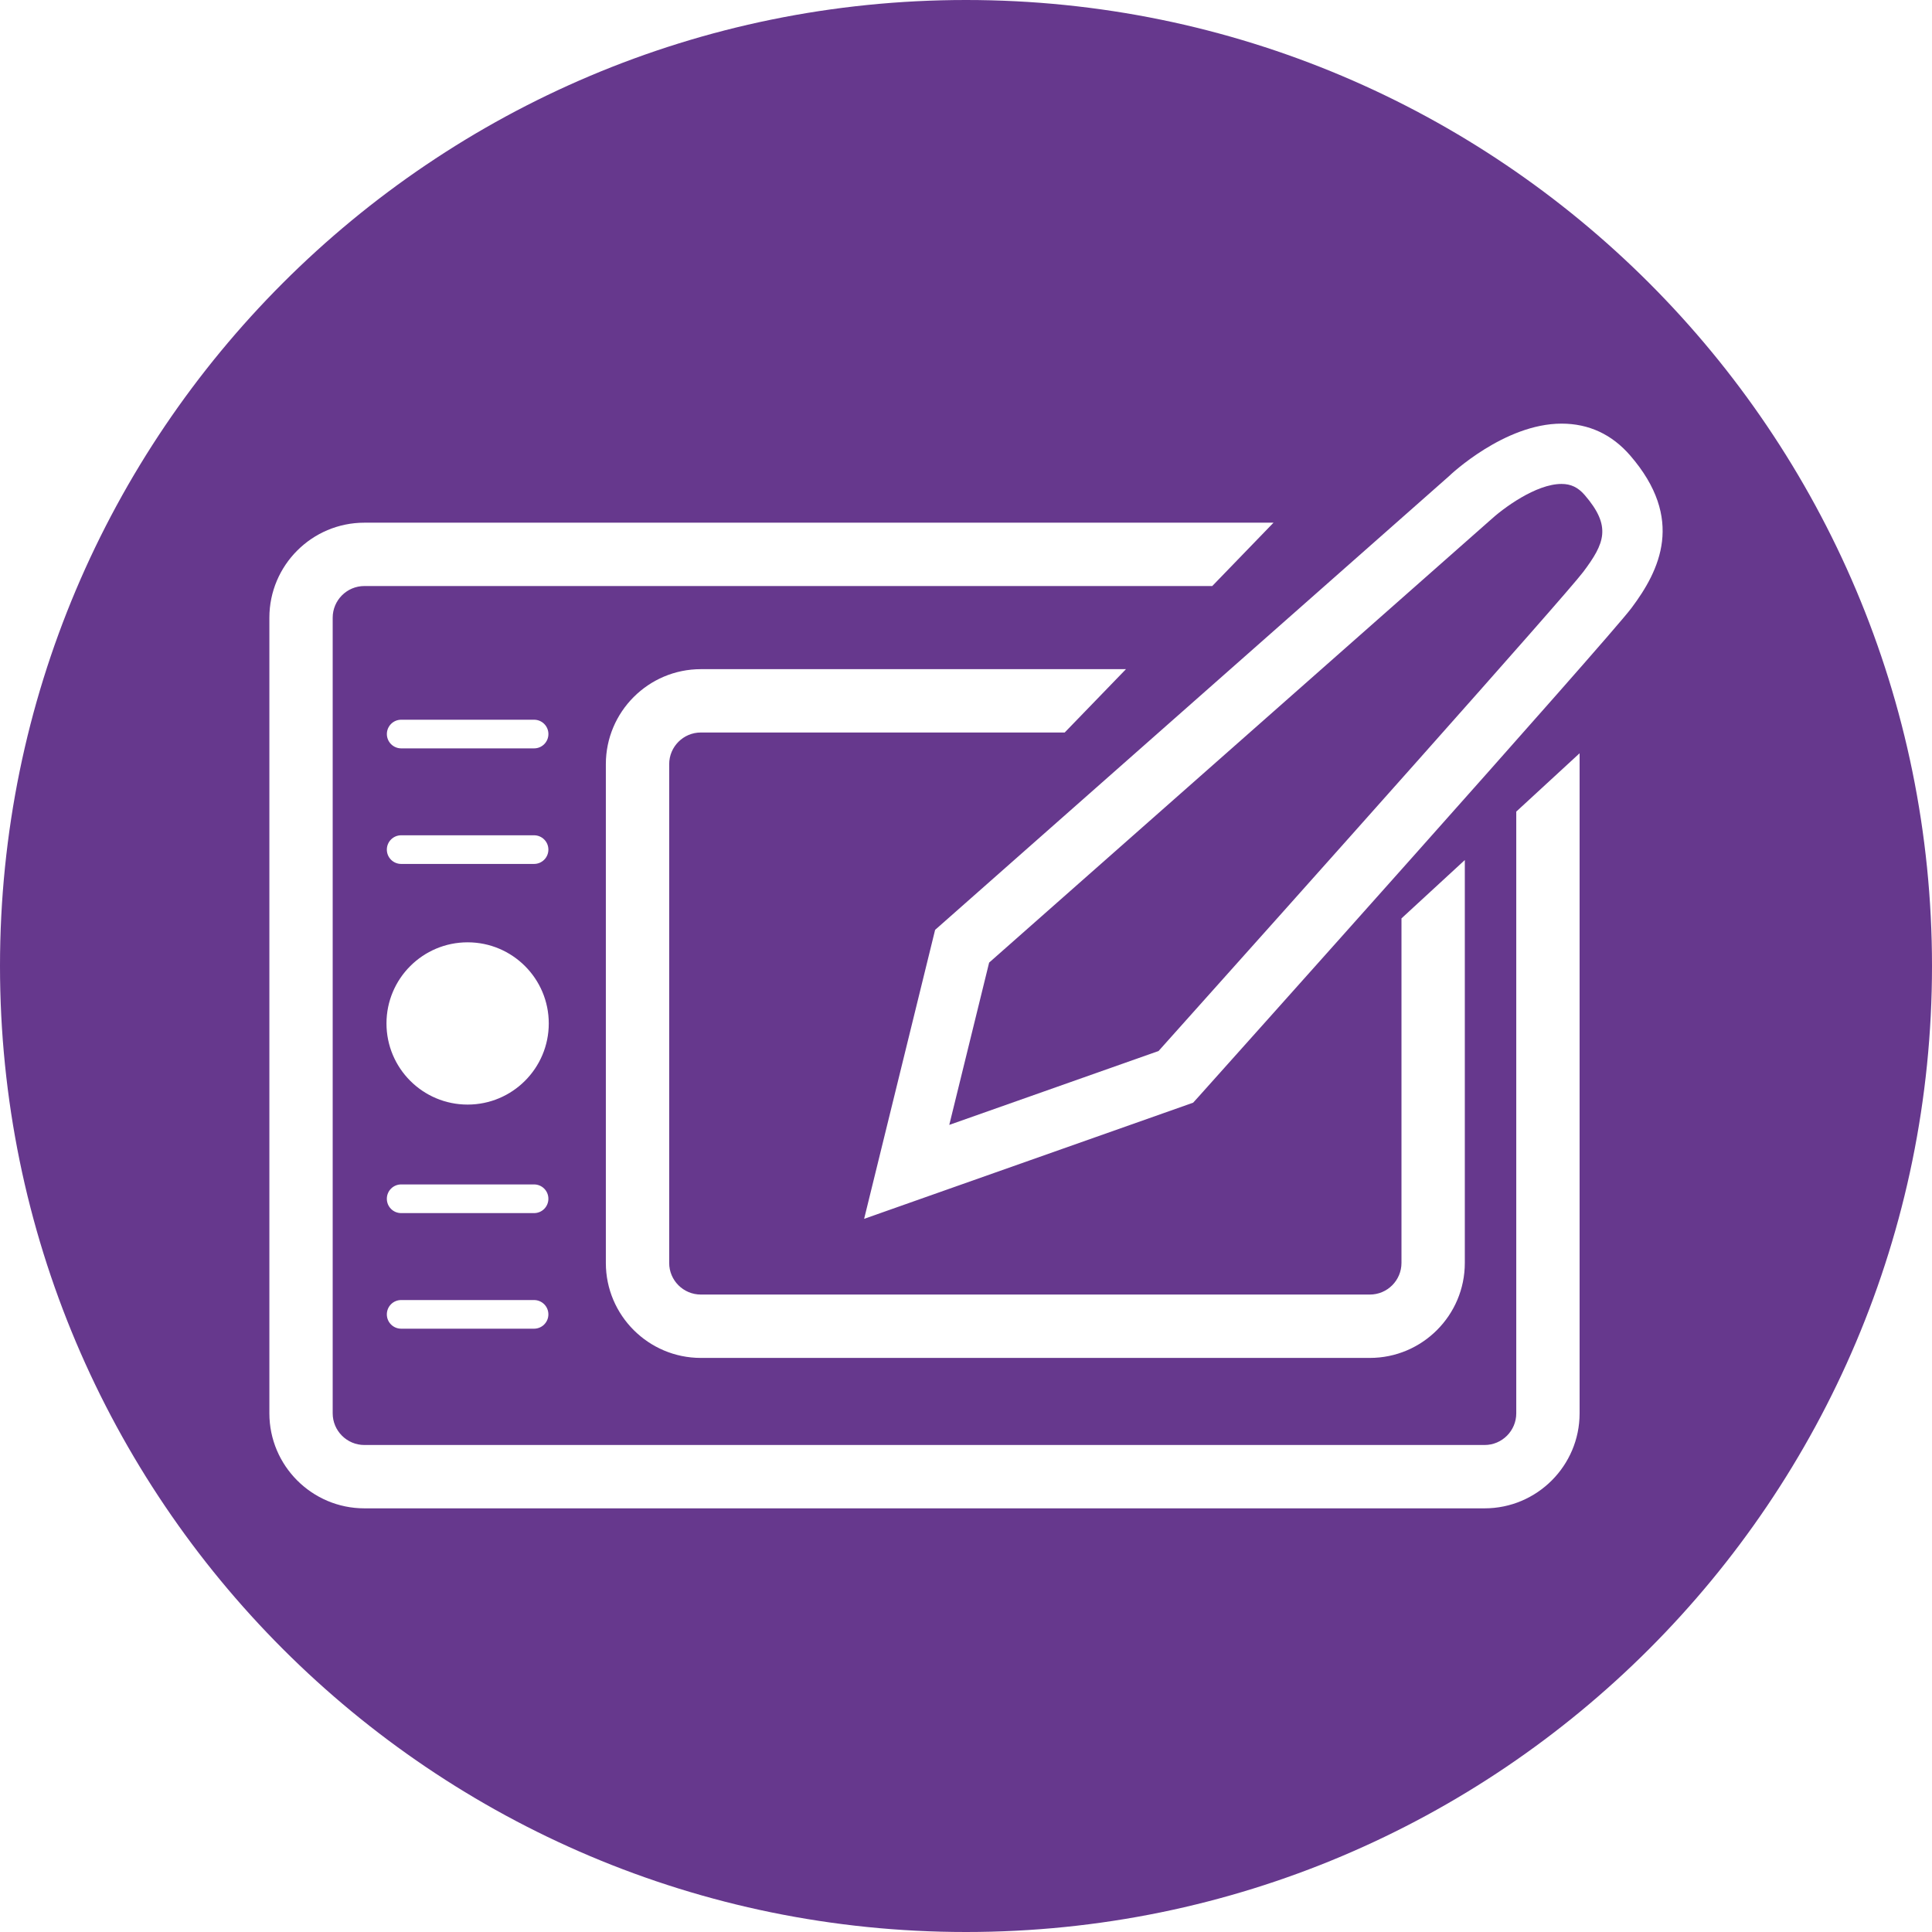 <?xml version="1.0" encoding="utf-8"?>
<!-- Generator: Adobe Illustrator 16.0.0, SVG Export Plug-In . SVG Version: 6.00 Build 0)  -->
<!DOCTYPE svg PUBLIC "-//W3C//DTD SVG 1.1//EN" "http://www.w3.org/Graphics/SVG/1.1/DTD/svg11.dtd">
<svg version="1.1" id="Layer_1" xmlns="http://www.w3.org/2000/svg" xmlns:xlink="http://www.w3.org/1999/xlink" x="0px" y="0px"
	 width="70px" height="70px" viewBox="0 0 70 70" enable-background="new 0 0 70 70" xml:space="preserve">
<g>
	<path fill="#66388D" d="M35,0C15.67,0,0,15.67,0,35s15.67,35,35,35s35-15.67,35-35S54.33,0,35,0z M57.232,51.208
		c0,1.897-1.545,3.442-3.442,3.442H13.202c-1.898,0-3.442-1.545-3.442-3.442V22.38c0-1.898,1.544-3.442,3.442-3.442h32.94
		l-2.22,2.295H13.202c-0.633,0-1.148,0.515-1.148,1.147v28.828c0,0.632,0.515,1.147,1.148,1.147H53.79
		c0.634,0,1.147-0.517,1.147-1.147V29.406l2.295-2.114V51.208z M25.393,46.904h24.239c0.634,0,1.146-0.514,1.146-1.146V33.275
		l2.295-2.114V45.76c0,1.896-1.543,3.44-3.44,3.44H25.393c-1.898,0-3.442-1.544-3.442-3.44V27.687c0-1.898,1.544-3.442,3.442-3.442
		h15.403l-2.22,2.295H25.393c-0.633,0-1.147,0.514-1.147,1.147V45.76C24.246,46.391,24.76,46.904,25.393,46.904z M19.35,43.953
		h-4.815c-0.286,0-0.519-0.23-0.519-0.52c0-0.285,0.232-0.519,0.519-0.519h4.815c0.287,0,0.519,0.231,0.519,0.519
		C19.869,43.723,19.637,43.953,19.35,43.953z M19.869,47.622c0,0.286-0.232,0.519-0.519,0.519h-4.815
		c-0.286,0-0.519-0.231-0.519-0.519s0.232-0.519,0.519-0.519h4.815C19.637,47.104,19.869,47.335,19.869,47.622z M16.943,40.021
		c-1.624,0-2.94-1.316-2.94-2.94c0-1.623,1.317-2.939,2.94-2.939s2.94,1.316,2.94,2.939S18.566,40.021,16.943,40.021z
		 M14.535,30.264h4.815c0.287,0,0.519,0.232,0.519,0.519c0,0.287-0.232,0.519-0.519,0.519h-4.815c-0.286,0-0.519-0.232-0.519-0.519
		C14.016,30.496,14.249,30.264,14.535,30.264z M14.017,26.596c0-0.286,0.232-0.519,0.519-0.519h4.815
		c0.287,0,0.519,0.232,0.519,0.519c0,0.287-0.232,0.519-0.519,0.519h-4.815C14.249,27.114,14.017,26.882,14.017,26.596z
		 M59.111,22.03c-0.883,1.177-15.09,17.041-15.694,17.716l-0.188,0.207l-11.92,4.208l2.572-10.47l18.614-16.434
		c0.064-0.064,2.014-1.908,4.083-1.908c0.987,0,1.823,0.388,2.485,1.152C61.055,18.801,60.135,20.664,59.111,22.03z"/>
	<path fill="#66388D" d="M56.577,17.534c-0.925,0-2.112,0.875-2.61,1.337L35.838,34.877l-1.444,5.88l7.583-2.677
		c5.094-5.688,14.741-16.499,15.387-17.359c0.777-1.036,1.035-1.648,0.049-2.789C57.173,17.657,56.916,17.534,56.577,17.534z"/>
</g>
</svg>

